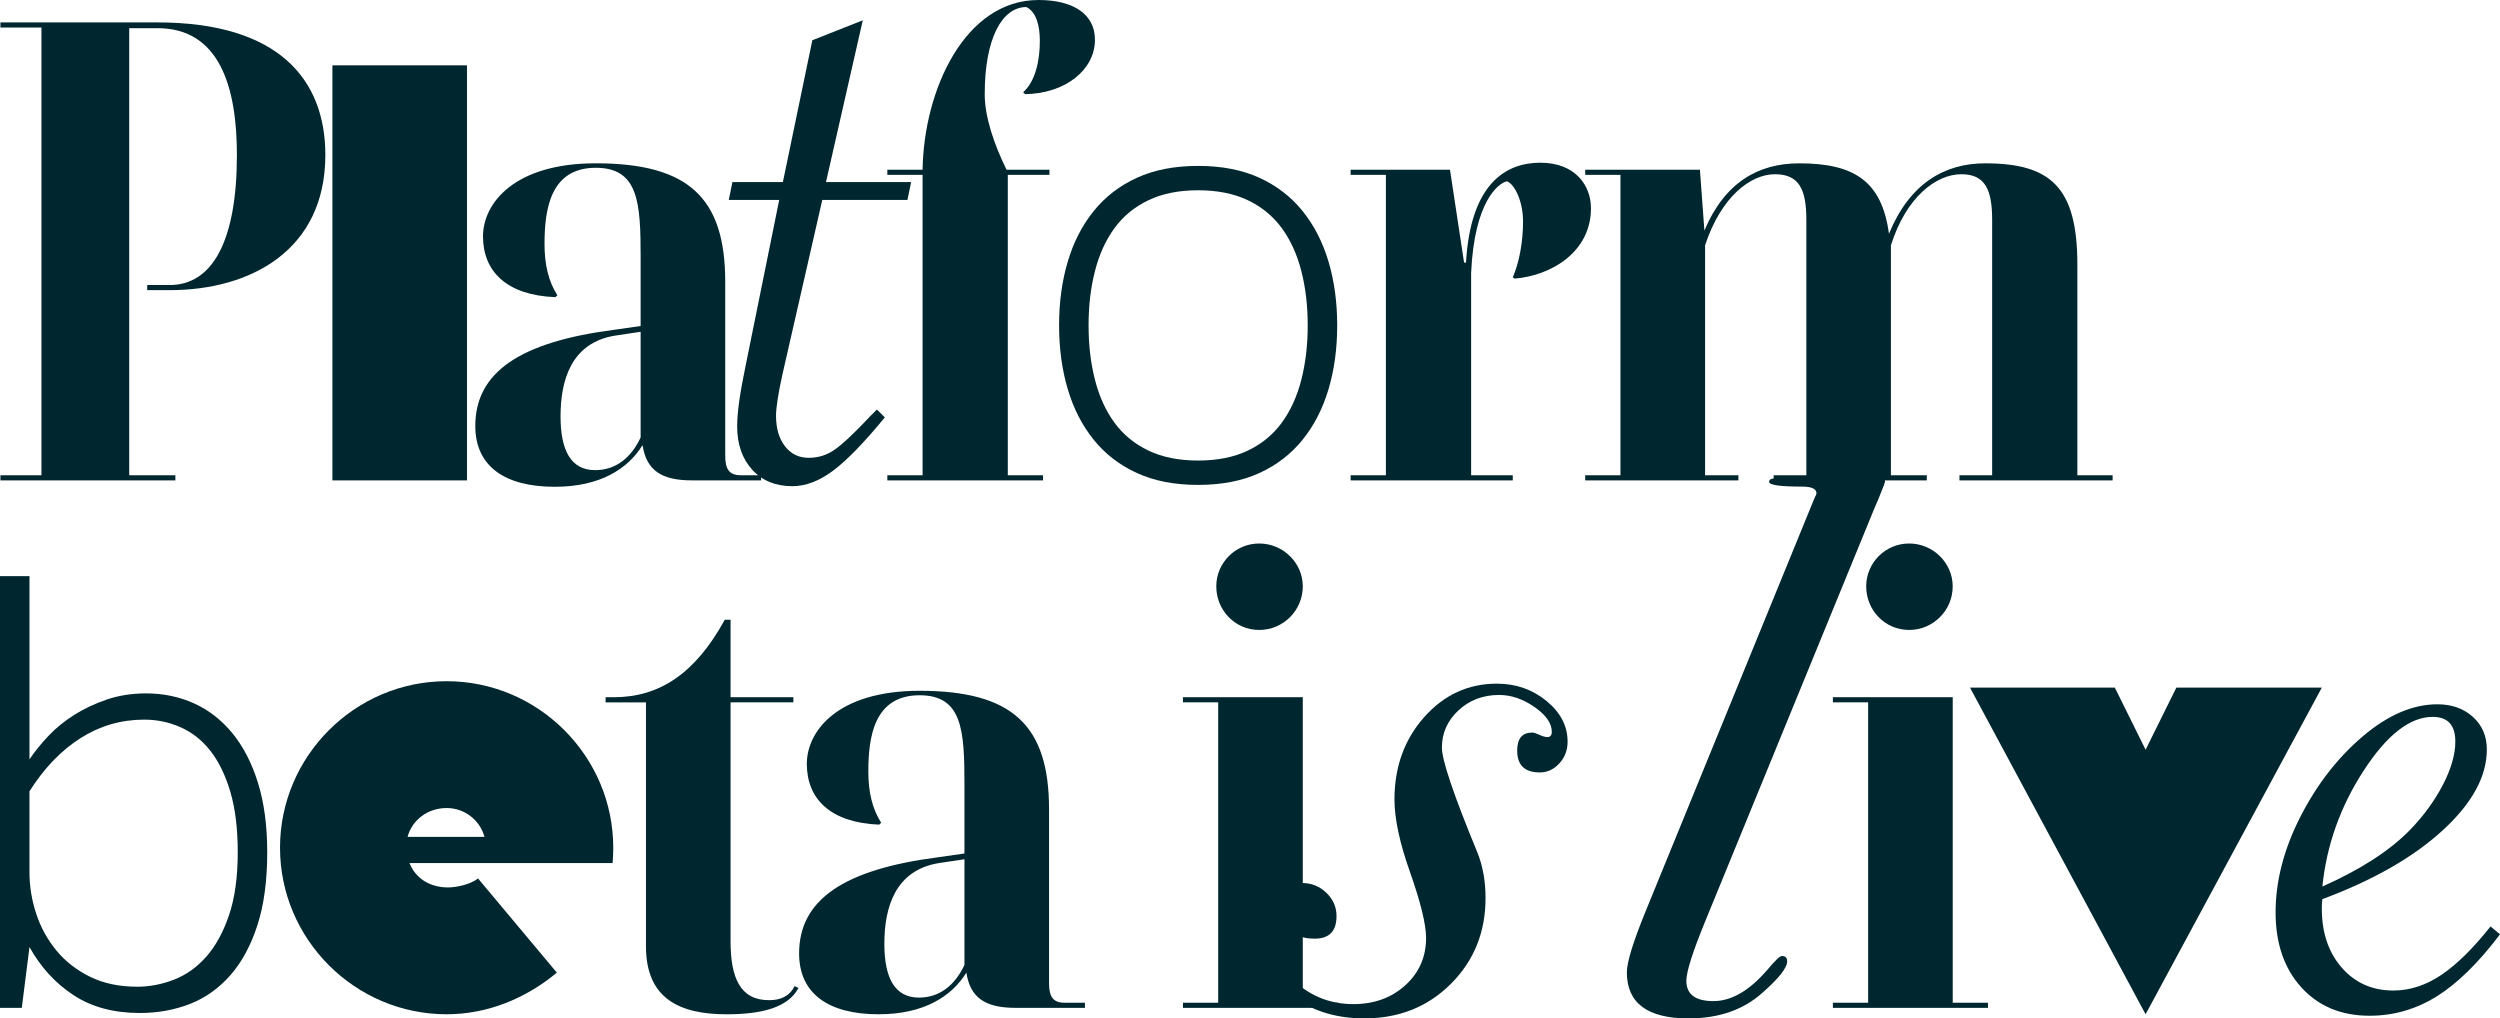 <svg width="734" height="299" viewBox="0 0 734 299" fill="none" xmlns="http://www.w3.org/2000/svg">
<g clip-path="url(#clip0_231_259)">
<path d="M0.133 6.581H46.229C81.788 6.581 95.522 23.319 95.522 45.507C95.522 73.527 73.506 85.19 49.8 85.19H43.216V83.685H49.8C62.594 83.685 69.553 70.332 69.553 45.507C69.553 25.574 64.475 8.27 46.222 8.27H37.94V139.533H51.491V141.039H0.125V139.533H12.169V8.086H0.125V6.581H0.133Z" fill="#00272F"/>
<path d="M97.595 19.184H137.107V141.046H97.595V19.184Z" fill="#00272F"/>
<path d="M188.656 130.698C184.328 137.653 176.237 142.919 162.878 142.919C148.203 142.919 139.547 136.904 139.547 125.057C139.547 109.259 152.715 100.423 180.191 96.846L188.09 95.715V75.591C188.09 59.609 187.524 49.261 174.922 49.261C161.563 49.261 159.872 61.482 159.872 71.64C159.872 77.655 161.004 82.546 163.635 86.681L163.069 87.247C148.769 86.681 141.81 79.726 141.81 69.385C141.81 59.793 150.841 47.946 174.922 47.946C202.207 47.946 212.928 58.103 212.928 82.737V133.702C212.928 137.462 213.868 139.533 217.447 139.533H223.465V141.039H203.147C194.116 141.039 189.788 138.028 188.656 130.698ZM174.731 138.035C180.749 138.035 185.269 134.466 188.09 128.443V97.412L180.566 98.543C167.772 100.614 164.575 111.521 164.575 122.237C164.575 132.203 167.588 138.035 174.738 138.035H174.731Z" fill="#00272F"/>
<path d="M241.425 58.691L229.697 110.045C228.462 115.7 227.845 119.71 227.845 122.075C227.845 125.777 228.719 128.759 230.468 131.021C232.217 133.283 234.532 134.414 237.413 134.414C240.293 134.414 242.733 133.621 245.047 132.027C247.362 130.433 250.882 127.121 255.614 122.083L257.466 120.232L259.781 122.545C253.711 129.949 248.648 135.163 244.585 138.197C240.521 141.23 236.538 142.743 232.629 142.743C227.691 142.743 223.759 141.127 220.827 137.888C217.895 134.649 216.433 130.411 216.433 125.167C216.433 121.26 217.204 115.605 218.748 108.201L228.778 58.698H213.964L215.044 53.454H229.858L238.5 11.818L253.314 5.957L242.512 53.454H267.504L266.424 58.698H241.432L241.425 58.691Z" fill="#00272F"/>
<path d="M306.244 141.039H260.522V139.533H270.869V51.339H260.522V49.833H270.869C271.244 26.331 283.288 0 304.921 0C315.084 0 321.477 4.135 321.477 11.663C321.477 20.499 312.821 27.462 300.968 27.645L300.402 27.08C303.981 23.885 305.296 17.862 305.296 12.038C305.296 7.712 304.356 3.577 301.343 2.071C294.193 2.071 289.115 11.289 289.115 27.645C289.115 34.226 291.746 42.121 295.515 49.833H308.118V51.339H295.89V139.533H306.237V141.039H306.244Z" fill="#00272F"/>
<path d="M351.775 48.71C358.675 48.71 364.664 49.87 369.742 52.191C374.819 54.512 379.052 57.773 382.44 61.967C385.827 66.168 388.362 71.118 390.06 76.825C391.75 82.532 392.602 88.767 392.602 95.539C392.602 102.311 391.757 108.546 390.06 114.253C388.37 119.96 385.827 124.91 382.44 129.111C379.052 133.313 374.819 136.574 369.742 138.887C364.664 141.208 358.668 142.368 351.775 142.368C344.882 142.368 338.886 141.208 333.808 138.887C328.73 136.566 324.498 133.313 321.11 129.111C317.722 124.91 315.18 119.96 313.49 114.253C311.8 108.546 310.947 102.311 310.947 95.539C310.947 88.767 311.792 82.532 313.49 76.825C315.18 71.126 317.722 66.168 321.11 61.967C324.498 57.766 328.73 54.512 333.808 52.191C338.886 49.87 344.875 48.71 351.775 48.71ZM351.775 135.215C357.418 135.215 362.276 134.245 366.354 132.299C370.425 130.36 373.754 127.628 376.326 124.117C378.898 120.606 380.808 116.405 382.065 111.521C383.314 106.629 383.946 101.305 383.946 95.539C383.946 89.774 383.314 84.441 382.065 79.557C380.808 74.666 378.898 70.472 376.326 66.961C373.754 63.45 370.432 60.725 366.354 58.779C362.276 56.84 357.418 55.863 351.775 55.863C346.131 55.863 341.267 56.833 337.196 58.779C333.117 60.725 329.796 63.45 327.224 66.961C324.652 70.472 322.741 74.673 321.485 79.557C320.228 84.449 319.604 89.774 319.604 95.539C319.604 101.305 320.228 106.637 321.485 111.521C322.734 116.413 324.652 120.614 327.224 124.117C329.796 127.628 333.117 130.353 337.196 132.299C341.267 134.245 346.131 135.215 351.775 135.215Z" fill="#00272F"/>
<path d="M444.152 141.039H396.549V139.533H406.895V51.339H396.549V49.833H425.715L429.852 77.104H430.417C431.733 54.159 441.896 47.77 452.242 47.77C462.589 47.77 467.108 54.541 467.108 61.122C467.108 73.909 455.63 80.864 444.717 81.805L444.152 81.43C446.033 77.104 447.164 71.089 447.164 65.066C447.164 59.044 444.717 54.159 442.461 53.219C439.831 53.785 432.865 59.234 431.924 80.108V139.533H444.152V141.039Z" fill="#00272F"/>
<path d="M510.383 141.039H465.418V139.533H475.764V51.339H465.418V49.833H499.096L500.411 67.695C506.429 53.403 516.401 47.953 528.254 47.953C544.435 47.953 552.526 53.219 554.598 68.643C560.616 53.976 570.779 47.953 582.823 47.953C602.017 47.953 609.916 54.908 609.916 77.669V139.541H620.263V141.046H575.298V139.541H584.895V64.508C584.895 55.672 582.823 51.155 575.864 51.155C568.523 51.155 559.683 57.736 555.171 72.029V139.541H565.709V141.046H520.744V139.541H530.341V64.508C530.341 55.672 528.269 51.155 521.119 51.155C513.969 51.155 505.312 57.736 500.609 72.029V139.541H510.39V141.046L510.383 141.039Z" fill="#00272F"/>
<path d="M41.019 297.414C33.369 297.414 26.873 295.658 21.545 292.147C16.21 288.637 11.919 283.936 8.656 278.046L6.4 295.908H0V169.162H8.656V222.946C10.163 220.692 12.007 218.407 14.204 216.079C16.394 213.758 18.937 211.694 21.825 209.873C24.705 208.059 27.909 206.553 31.422 205.363C34.934 204.173 38.763 203.579 42.9 203.579C47.919 203.579 52.592 204.548 56.92 206.494C61.249 208.441 65.011 211.357 68.208 215.242C71.404 219.127 73.917 223.989 75.732 229.814C77.547 235.645 78.459 242.446 78.459 250.217C78.459 258.619 77.489 265.795 75.541 271.751C73.594 277.708 70.934 282.599 67.546 286.419C64.159 290.245 60.205 293.036 55.693 294.784C51.174 296.54 46.287 297.414 41.019 297.414ZM40.262 289.702C43.899 289.702 47.507 289.011 51.079 287.631C54.65 286.25 57.817 283.995 60.58 280.859C63.336 277.73 65.57 273.654 67.26 268.637C68.95 263.628 69.802 257.481 69.802 250.21C69.802 243.32 69.082 237.423 67.642 232.531C66.201 227.64 64.254 223.629 61.807 220.493C59.36 217.364 56.443 215.036 53.055 213.538C49.668 212.032 46.096 211.283 42.334 211.283C35.559 211.283 29.32 213.105 23.61 216.733C17.901 220.368 12.918 225.568 8.649 232.34V256.034C8.649 260.169 9.31 264.245 10.626 268.255C11.941 272.266 13.918 275.872 16.556 279.067C19.187 282.262 22.486 284.832 26.432 286.779C30.386 288.725 34.993 289.694 40.262 289.694V289.702Z" fill="#00272F"/>
<path d="M179.874 253.405H120.227C121.917 257.731 126.062 260.551 131.514 260.551C133.77 260.551 137.915 259.802 140.354 257.921L163.494 285.567C154.463 293.088 143.176 297.788 131.132 297.788C104.23 297.788 82.214 275.784 82.214 248.895C82.214 222.006 104.23 200.002 131.132 200.002C158.034 200.002 180.05 222.006 180.05 248.895C180.05 251.341 179.859 253.412 179.859 253.412L179.874 253.405ZM119.661 245.7H142.243C140.927 240.808 136.408 237.239 131.139 237.239C125.496 237.239 120.977 240.808 119.661 245.7Z" fill="#00272F"/>
<path d="M177.802 204.702H180.249C193.608 204.702 204.146 197.747 212.802 181.948H214.492V204.702H232.929V206.208H214.492V276.349C214.492 287.065 217.314 293.653 225.779 293.653C229.167 293.653 231.798 292.522 233.304 289.518L234.436 290.084C231.423 295.724 223.898 297.795 213.361 297.795C199.626 297.795 189.655 293.278 189.655 277.862V206.215H177.802V204.71V204.702Z" fill="#00272F"/>
<path d="M283.728 285.567C279.4 292.522 271.31 297.788 257.95 297.788C243.276 297.788 234.619 291.773 234.619 279.926C234.619 264.128 247.787 255.292 275.263 251.715L283.163 250.584V230.46C283.163 214.478 282.597 204.129 269.994 204.129C256.635 204.129 254.945 216.351 254.945 226.508C254.945 232.524 256.076 237.415 258.707 241.55L258.141 242.116C243.841 241.55 236.882 234.595 236.882 224.254C236.882 214.662 245.914 202.815 269.994 202.815C297.279 202.815 308 212.972 308 237.606V288.571C308 292.331 308.941 294.402 312.519 294.402H318.538V295.908H298.219C289.188 295.908 284.86 292.897 283.728 285.567ZM269.803 292.897C275.821 292.897 280.341 289.327 283.163 283.305V252.273L275.638 253.405C262.844 255.476 259.648 266.382 259.648 277.098C259.648 287.065 262.661 292.897 269.811 292.897H269.803Z" fill="#00272F"/>
<path d="M392.844 295.908H347.313V294.402H357.66V206.208H347.313V204.702H382.498V294.402H392.844V295.908ZM357.101 172.166C357.101 165.21 362.745 159.57 369.704 159.57C376.663 159.57 382.498 165.21 382.498 172.166C382.498 179.121 376.854 184.953 369.704 184.953C362.554 184.953 357.101 179.121 357.101 172.166Z" fill="#00272F"/>
<path d="M460.251 217.732C460.251 220.236 459.442 222.366 457.818 224.136C456.194 225.906 454.284 226.788 452.072 226.788C447.656 226.788 445.444 224.658 445.444 220.383C445.444 216.85 446.913 215.08 449.86 215.08C450.301 215.08 450.999 215.301 451.962 215.741C452.917 216.182 453.689 216.402 454.284 216.402C455.166 216.402 455.607 215.888 455.607 214.86C455.607 212.355 453.909 209.932 450.522 207.574C447.134 205.224 443.673 204.041 440.138 204.041C435.421 204.041 431.445 205.554 428.204 208.565C424.964 211.584 423.34 215.227 423.34 219.494C423.34 223.174 426.801 233.405 433.723 250.195C435.34 254.168 436.155 258.663 436.155 263.665C436.155 273.676 432.768 282.071 425.993 288.842C419.217 295.614 410.745 299 400.582 299C391.742 299 384.342 296.532 378.375 291.604C372.408 286.676 369.425 280.602 369.425 273.382C369.425 269.262 370.637 265.876 373.07 263.224C375.502 260.573 378.559 259.251 382.24 259.251C385.04 259.251 387.436 260.213 389.42 262.123C391.411 264.04 392.403 266.316 392.403 268.968C392.403 273.382 390.265 275.593 385.995 275.593C381.425 275.593 379.147 274.05 379.147 270.958C379.147 269.93 379.33 268.902 379.698 267.866C380.065 266.838 380.249 266.25 380.249 266.096C380.249 264.627 379.661 263.885 378.478 263.885C377.155 263.885 375.935 264.877 374.833 266.867C373.731 268.858 373.172 271.032 373.172 273.382C373.172 279.125 375.575 284.134 380.389 288.402C385.194 292.676 390.86 294.806 397.378 294.806C403.448 294.806 408.518 292.97 412.589 289.283C416.66 285.603 418.696 280.969 418.696 275.372C418.696 271.399 417.108 264.921 413.941 255.938C410.921 247.404 409.415 240.331 409.415 234.734C409.415 225.164 412.325 217.107 418.145 210.549C423.964 203.997 431.07 200.721 439.47 200.721C445.069 200.721 449.926 202.418 454.056 205.804C458.179 209.19 460.243 213.171 460.243 217.732H460.251Z" fill="#00272F"/>
<path d="M553.443 141.318C553.443 141.612 553.076 142.64 552.341 144.41C551.9 145.593 551.158 147.355 550.129 149.713L500.638 270.518C496.956 279.5 495.112 285.317 495.112 287.961C495.112 291.935 497.764 293.925 503.063 293.925C508.361 293.925 513.666 290.833 518.972 284.649C521.184 281.997 522.58 280.675 523.168 280.675C524.197 280.675 524.711 281.197 524.711 282.225C524.711 284.142 522.279 287.234 517.421 291.501C511.822 296.503 504.606 299.007 495.766 299.007C483.685 299.007 477.645 294.498 477.645 285.479C477.645 282.526 479.482 276.533 483.171 267.514L532.662 146.415C533.103 145.534 533.323 145.012 533.323 144.866C533.323 143.536 531.92 142.868 529.127 142.868C522.646 142.868 519.405 142.405 519.405 141.48C519.405 140.789 520.067 140.437 521.397 140.437H533.551C539.885 140.437 544.596 140.238 547.689 139.849C549.306 139.658 550.416 139.555 551.003 139.555C552.62 139.555 553.436 140.143 553.436 141.325L553.443 141.318Z" fill="#00272F"/>
<path d="M583.667 295.908H538.137V294.402H548.483V206.208H538.137V204.702H573.321V294.402H583.667V295.908ZM547.917 172.166C547.917 165.21 553.561 159.57 560.52 159.57C567.479 159.57 573.313 165.21 573.313 172.166C573.313 179.121 567.67 184.953 560.52 184.953C553.37 184.953 547.917 179.121 547.917 172.166Z" fill="#00272F"/>
<path d="M638.978 201.882H681.687L629.947 297.788L578.391 201.882H620.916L629.947 220.126L638.978 201.882Z" fill="#00272F"/>
<path d="M731.222 272.008L734 274.322C727.621 282.754 721.397 288.842 715.328 292.595C709.258 296.349 702.725 298.221 695.729 298.221C687.396 298.221 680.709 295.445 675.676 289.893C670.642 284.34 668.114 276.995 668.114 267.844C668.114 258.693 670.561 249.211 675.441 239.699C680.327 230.188 686.448 222.329 693.804 216.108C701.16 209.888 708.435 206.781 715.636 206.781C719.854 206.781 723.323 208.015 726.049 210.482C728.775 212.95 730.135 216.138 730.135 220.045C730.135 227.963 725.814 235.88 717.172 243.79C708.53 251.708 696.751 258.443 681.841 263.988C681.738 264.811 681.687 265.736 681.687 266.764C681.687 273.859 683.641 279.639 687.551 284.112C691.46 288.585 696.501 290.818 702.674 290.818C707.509 290.818 712.19 289.305 716.716 286.272C721.243 283.238 726.078 278.486 731.222 272.008ZM681.848 260.286C692.959 255.351 701.491 249.85 707.457 243.79C711.47 239.677 714.71 235.256 717.179 230.526C719.648 225.796 720.883 221.529 720.883 217.724C720.883 212.891 718.671 210.475 714.247 210.475C707.56 210.475 700.8 215.741 693.958 226.281C687.117 236.82 683.083 248.153 681.848 260.286Z" fill="#00272F"/>
</g>
<defs>
<clipPath id="clip0_231_259">
<rect width="734" height="299" fill="white"/>
</clipPath>
</defs>
</svg>
